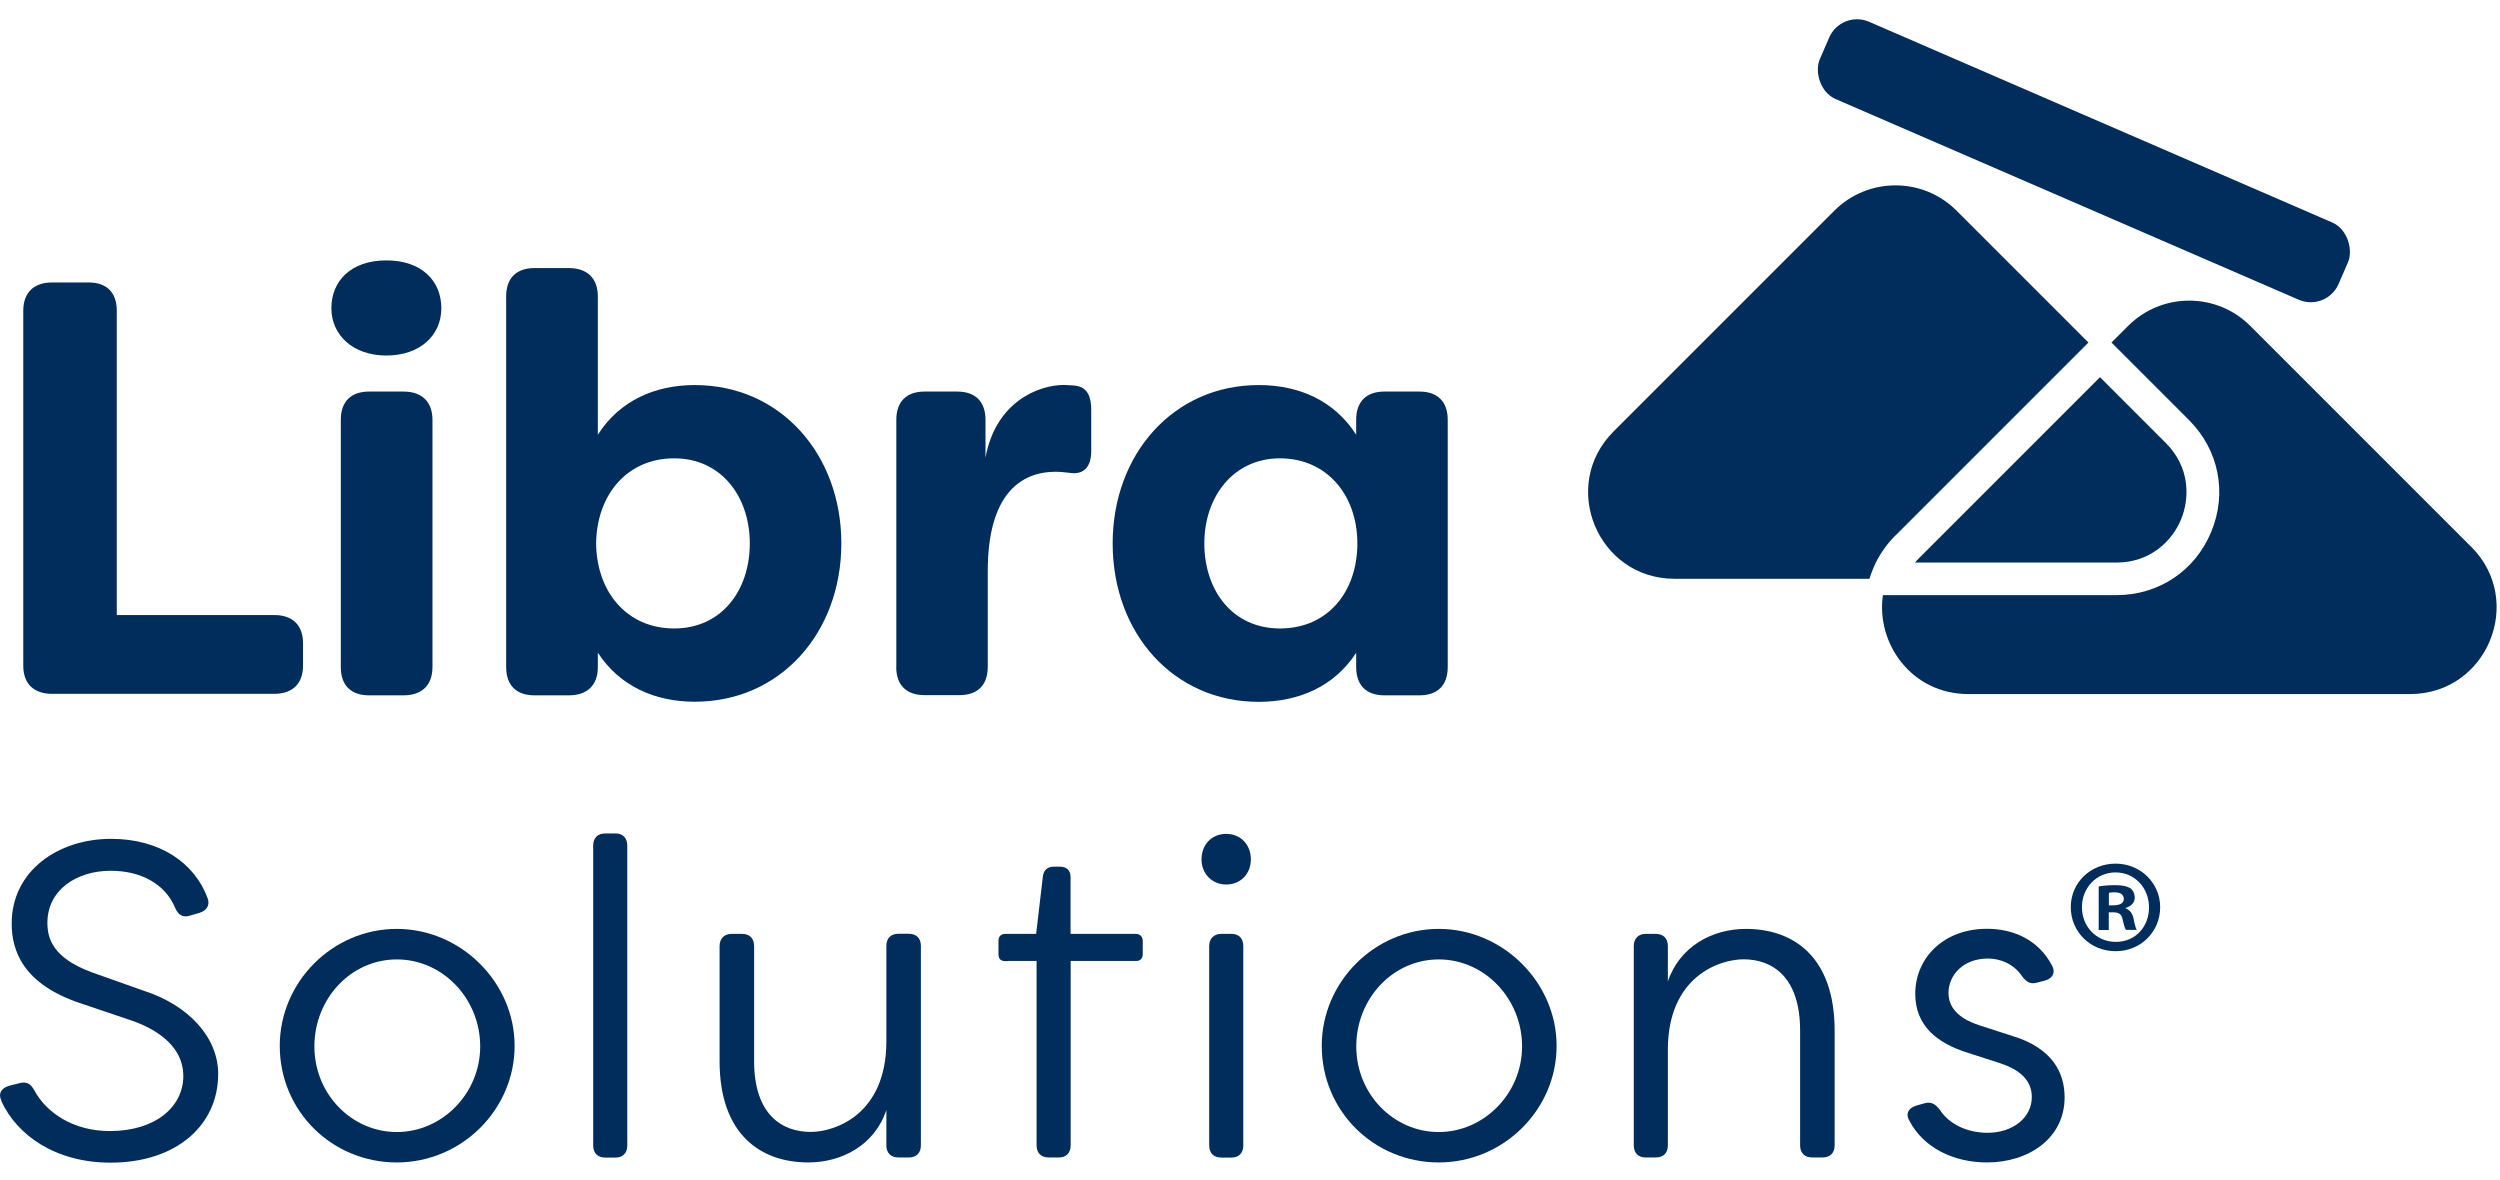 <?xml version="1.0" encoding="UTF-8"?> <svg xmlns="http://www.w3.org/2000/svg" id="Layer_1" viewBox="0 0 231 109"><defs><style>.cls-1{fill:#002d5b;stroke-width:0px;}</style></defs><path class="cls-1" d="M30.62,28.48c0-2.51,1.8-4.42,5.08-4.42s5.08,1.91,5.08,4.42-1.97,4.37-5.08,4.37-5.08-1.91-5.08-4.37ZM31.49,61.63v-22.83c0-1.69.93-2.62,2.62-2.62h3.17c1.69,0,2.68.93,2.68,2.62v22.83c0,1.69-.98,2.62-2.68,2.62h-3.17c-1.69,0-2.62-.93-2.62-2.62Z"></path><path class="cls-1" d="M55.24,60.32v1.31c0,1.69-.98,2.62-2.68,2.62h-3.17c-1.69,0-2.62-.93-2.62-2.62V27.39c0-1.69.93-2.62,2.62-2.62h3.17c1.69,0,2.68.93,2.68,2.62v12.78c2.02-3.17,5.3-4.59,8.96-4.59,7.92,0,13.54,6.39,13.54,14.63s-5.62,14.63-13.54,14.63c-3.66,0-6.93-1.42-8.96-4.53ZM69.28,50.21c0-4.31-2.62-7.86-6.99-7.86s-7.15,3.39-7.21,7.86c.05,4.48,2.84,7.86,7.21,7.86s6.99-3.49,6.99-7.86Z"></path><path class="cls-1" d="M82.82,61.63v-22.83c0-1.69.93-2.62,2.62-2.62h3c1.69,0,2.62.93,2.62,2.62v3.49c.93-5.13,4.86-6.72,7.26-6.72l.93.05c1.31.11,1.58,1.15,1.58,2.24v3.82c0,1.53-.76,2.18-1.91,2.02-.49-.05-.93-.11-1.37-.11-3.28,0-6.28,2.13-6.28,9.17v8.85c0,1.69-.93,2.62-2.62,2.62h-3.22c-1.69,0-2.62-.93-2.62-2.62Z"></path><path class="cls-1" d="M102.81,50.21c0-8.25,5.62-14.63,13.49-14.63,3.71,0,6.99,1.42,9.01,4.59v-1.37c0-1.69.93-2.62,2.62-2.62h3.22c1.69,0,2.62.93,2.62,2.62v22.83c0,1.69-.93,2.62-2.62,2.62h-3.22c-1.69,0-2.62-.93-2.62-2.62v-1.31c-2.02,3.11-5.3,4.53-9.01,4.53-7.86,0-13.49-6.33-13.49-14.63ZM125.42,50.21c0-4.48-2.84-7.86-7.15-7.86s-6.99,3.55-6.99,7.86,2.57,7.86,6.99,7.86,7.15-3.39,7.15-7.86Z"></path><path class="cls-1" d="M200.13,40.94l-6.09-6.09-16.74,16.74c-.13.13-.25.26-.36.39h18.62c3.19,0,5.18-2.06,5.97-3.99.8-1.93.85-4.79-1.4-7.05Z"></path><path class="cls-1" d="M175.16,49.46l17.81-17.81-12.19-12.19c-3.11-3.11-8.16-3.11-11.28,0l-20.41,20.41c-5.02,5.02-1.47,13.61,5.64,13.61h18l.18-.51c.47-1.32,1.23-2.5,2.25-3.52Z"></path><path class="cls-1" d="M228.33,50.52l-20.41-20.41c-3.11-3.11-8.16-3.11-11.28,0l-1.54,1.54,7.16,7.16c2.76,2.76,3.55,6.72,2.06,10.33-1.5,3.61-4.85,5.85-8.76,5.85h-21.58c-.64,4.47,2.65,9.14,7.89,9.14h40.83c7.1,0,10.66-8.59,5.64-13.61Z"></path><rect class="cls-1" x="166.44" y="10.95" width="52.24" height="7.78" rx="2.8" ry="2.8" transform="translate(21.77 -75.33) rotate(23.43)"></rect><path class="cls-1" d="M2.15,61.5V28.71c0-1.68.98-2.61,2.66-2.61h3.37c1.68,0,2.61.92,2.61,2.61v28.12h14.55c1.68,0,2.66.92,2.66,2.61v2.06c0,1.68-.98,2.61-2.66,2.61H4.81c-1.68,0-2.66-.92-2.66-2.61Z"></path><path class="cls-1" d="M.13,101.7c-.33-.66,0-1.16.7-1.37l.99-.25c.66-.17,1.04.08,1.37.7,1.08,1.99,3.52,3.73,6.96,3.73,4.27,0,6.79-2.28,6.79-5.09,0-2.61-2.24-4.23-4.72-5.1l-4.64-1.57c-5.51-1.78-6.5-4.97-6.5-7.41,0-4.89,4.31-7.83,9.19-7.83,4.47,0,7.7,2.2,8.91,5.47.25.66-.08,1.16-.75,1.37l-.87.25c-.66.21-1.08-.04-1.37-.7-.91-2.19-3.11-3.44-5.97-3.44-3.15,0-5.84,1.78-5.84,4.81,0,1.45.5,3.27,4.18,4.6l4.68,1.66c4.27,1.37,6.92,4.39,6.92,7.7,0,4.8-3.93,8.2-9.94,8.2-5.09,0-8.66-2.53-10.11-5.72Z"></path><path class="cls-1" d="M25.85,96.64c0-5.92,4.89-10.81,10.81-10.81s10.89,4.93,10.89,10.81-4.89,10.77-10.89,10.77-10.81-4.76-10.81-10.77ZM44.37,96.69c0-4.39-3.44-8.04-7.7-8.04s-7.62,3.64-7.62,8.04,3.44,7.91,7.62,7.91,7.7-3.56,7.7-7.91Z"></path><path class="cls-1" d="M54.81,105.84v-27.71c0-.7.41-1.12,1.12-1.12h.95c.66,0,1.08.41,1.08,1.12v27.71c0,.7-.41,1.12-1.08,1.12h-.95c-.7,0-1.12-.41-1.12-1.12Z"></path><path class="cls-1" d="M66.49,98.05v-10.64c0-.66.41-1.12,1.12-1.12h.95c.7,0,1.12.41,1.12,1.12v10.64c0,4.97,2.61,6.54,5.22,6.54,2.28,0,6.96-1.62,7-8.28v-8.91c0-.7.41-1.12,1.12-1.12h.95c.7,0,1.12.41,1.12,1.12v18.43c0,.7-.41,1.12-1.12,1.12h-.95c-.7,0-1.12-.41-1.12-1.12v-3.27c-1.08,3.27-4.14,4.85-7.21,4.85-4.39,0-8.2-2.57-8.2-9.36Z"></path><path class="cls-1" d="M111.02,79.41c0-1.37.95-2.36,2.28-2.36s2.28.99,2.28,2.36-.99,2.32-2.28,2.32-2.28-.99-2.28-2.32Z"></path><path class="cls-1" d="M111.73,105.84v-18.43c0-.66.41-1.12,1.12-1.12h.95c.66,0,1.08.41,1.08,1.12v18.43c0,.7-.41,1.12-1.08,1.12h-.95c-.7,0-1.12-.41-1.12-1.12Z"></path><path class="cls-1" d="M122.13,96.64c0-5.92,4.89-10.81,10.81-10.81s10.89,4.93,10.89,10.81-4.89,10.77-10.89,10.77-10.81-4.76-10.81-10.77ZM140.64,96.69c0-4.39-3.44-8.04-7.7-8.04s-7.62,3.64-7.62,8.04,3.44,7.91,7.62,7.91,7.7-3.56,7.7-7.91Z"></path><path class="cls-1" d="M150.96,105.84v-18.43c0-.66.41-1.12,1.08-1.12h.95c.7,0,1.12.41,1.12,1.12v3.27c1.12-3.27,4.14-4.85,7.21-4.85,4.39,0,8.2,2.57,8.2,9.4v10.6c0,.7-.41,1.12-1.12,1.12h-.95c-.7,0-1.12-.41-1.12-1.12v-10.6c0-5.01-2.61-6.59-5.22-6.59-2.28,0-6.96,1.62-7,8.28v8.91c0,.7-.41,1.12-1.12,1.12h-.95c-.66,0-1.08-.41-1.08-1.12Z"></path><path class="cls-1" d="M176.43,103.56c-.41-.7-.04-1.2.66-1.41l.75-.21c.62-.17.99.08,1.41.62.83,1.28,2.48,2.11,4.39,2.11,2.32,0,4.1-1.37,4.1-3.31,0-1.57-1.16-2.53-2.9-3.11l-2.94-.95c-2.98-.91-4.93-2.57-4.93-5.47,0-3.27,2.57-6.01,6.63-6.01,2.36,0,4.72.95,6.01,3.4.37.7,0,1.24-.75,1.41l-.66.17c-.62.17-.99-.08-1.41-.66-.75-1.08-1.95-1.57-3.11-1.57-2.28,0-3.64,1.53-3.64,3.19s1.45,2.53,2.86,2.98l3.06.99c3.69,1.12,4.81,3.4,4.81,5.67,0,3.77-3.31,6.01-7.17,6.01-3.11,0-5.88-1.37-7.17-3.85Z"></path><path class="cls-1" d="M104.93,86.29h-6.01v-5.26c0-.62-.37-.95-.99-.95h-.54c-.58,0-.95.29-1.03.91l-.62,5.3h-2.82c-.46,0-.66.25-.66.66v1.2c0,.46.21.66.66.66h.23v-.02h2.63v17.04c0,.7.41,1.12,1.12,1.12h.95c.66,0,1.08-.41,1.08-1.12v-17.04h6.16c.31-.05.5-.25.5-.64v-1.2c0-.41-.25-.66-.66-.66Z"></path><path class="cls-1" d="M199.6,83.82c0,2.28-1.79,4.07-4.12,4.07s-4.14-1.79-4.14-4.07,1.84-4.02,4.14-4.02,4.12,1.79,4.12,4.02ZM192.37,83.82c0,1.79,1.32,3.21,3.14,3.21s3.06-1.42,3.06-3.19-1.3-3.23-3.09-3.23-3.11,1.45-3.11,3.21ZM194.85,85.93h-.93v-4.02c.37-.07.88-.12,1.54-.12.76,0,1.1.12,1.4.29.22.17.39.49.39.88,0,.44-.34.78-.83.93v.05c.39.15.61.44.73.98.12.61.2.86.29,1h-1c-.12-.15-.2-.52-.32-.98-.07-.44-.32-.64-.83-.64h-.44v1.62ZM194.87,83.65h.44c.51,0,.93-.17.93-.59,0-.37-.27-.61-.86-.61-.25,0-.42.02-.52.05v1.15Z"></path></svg> 